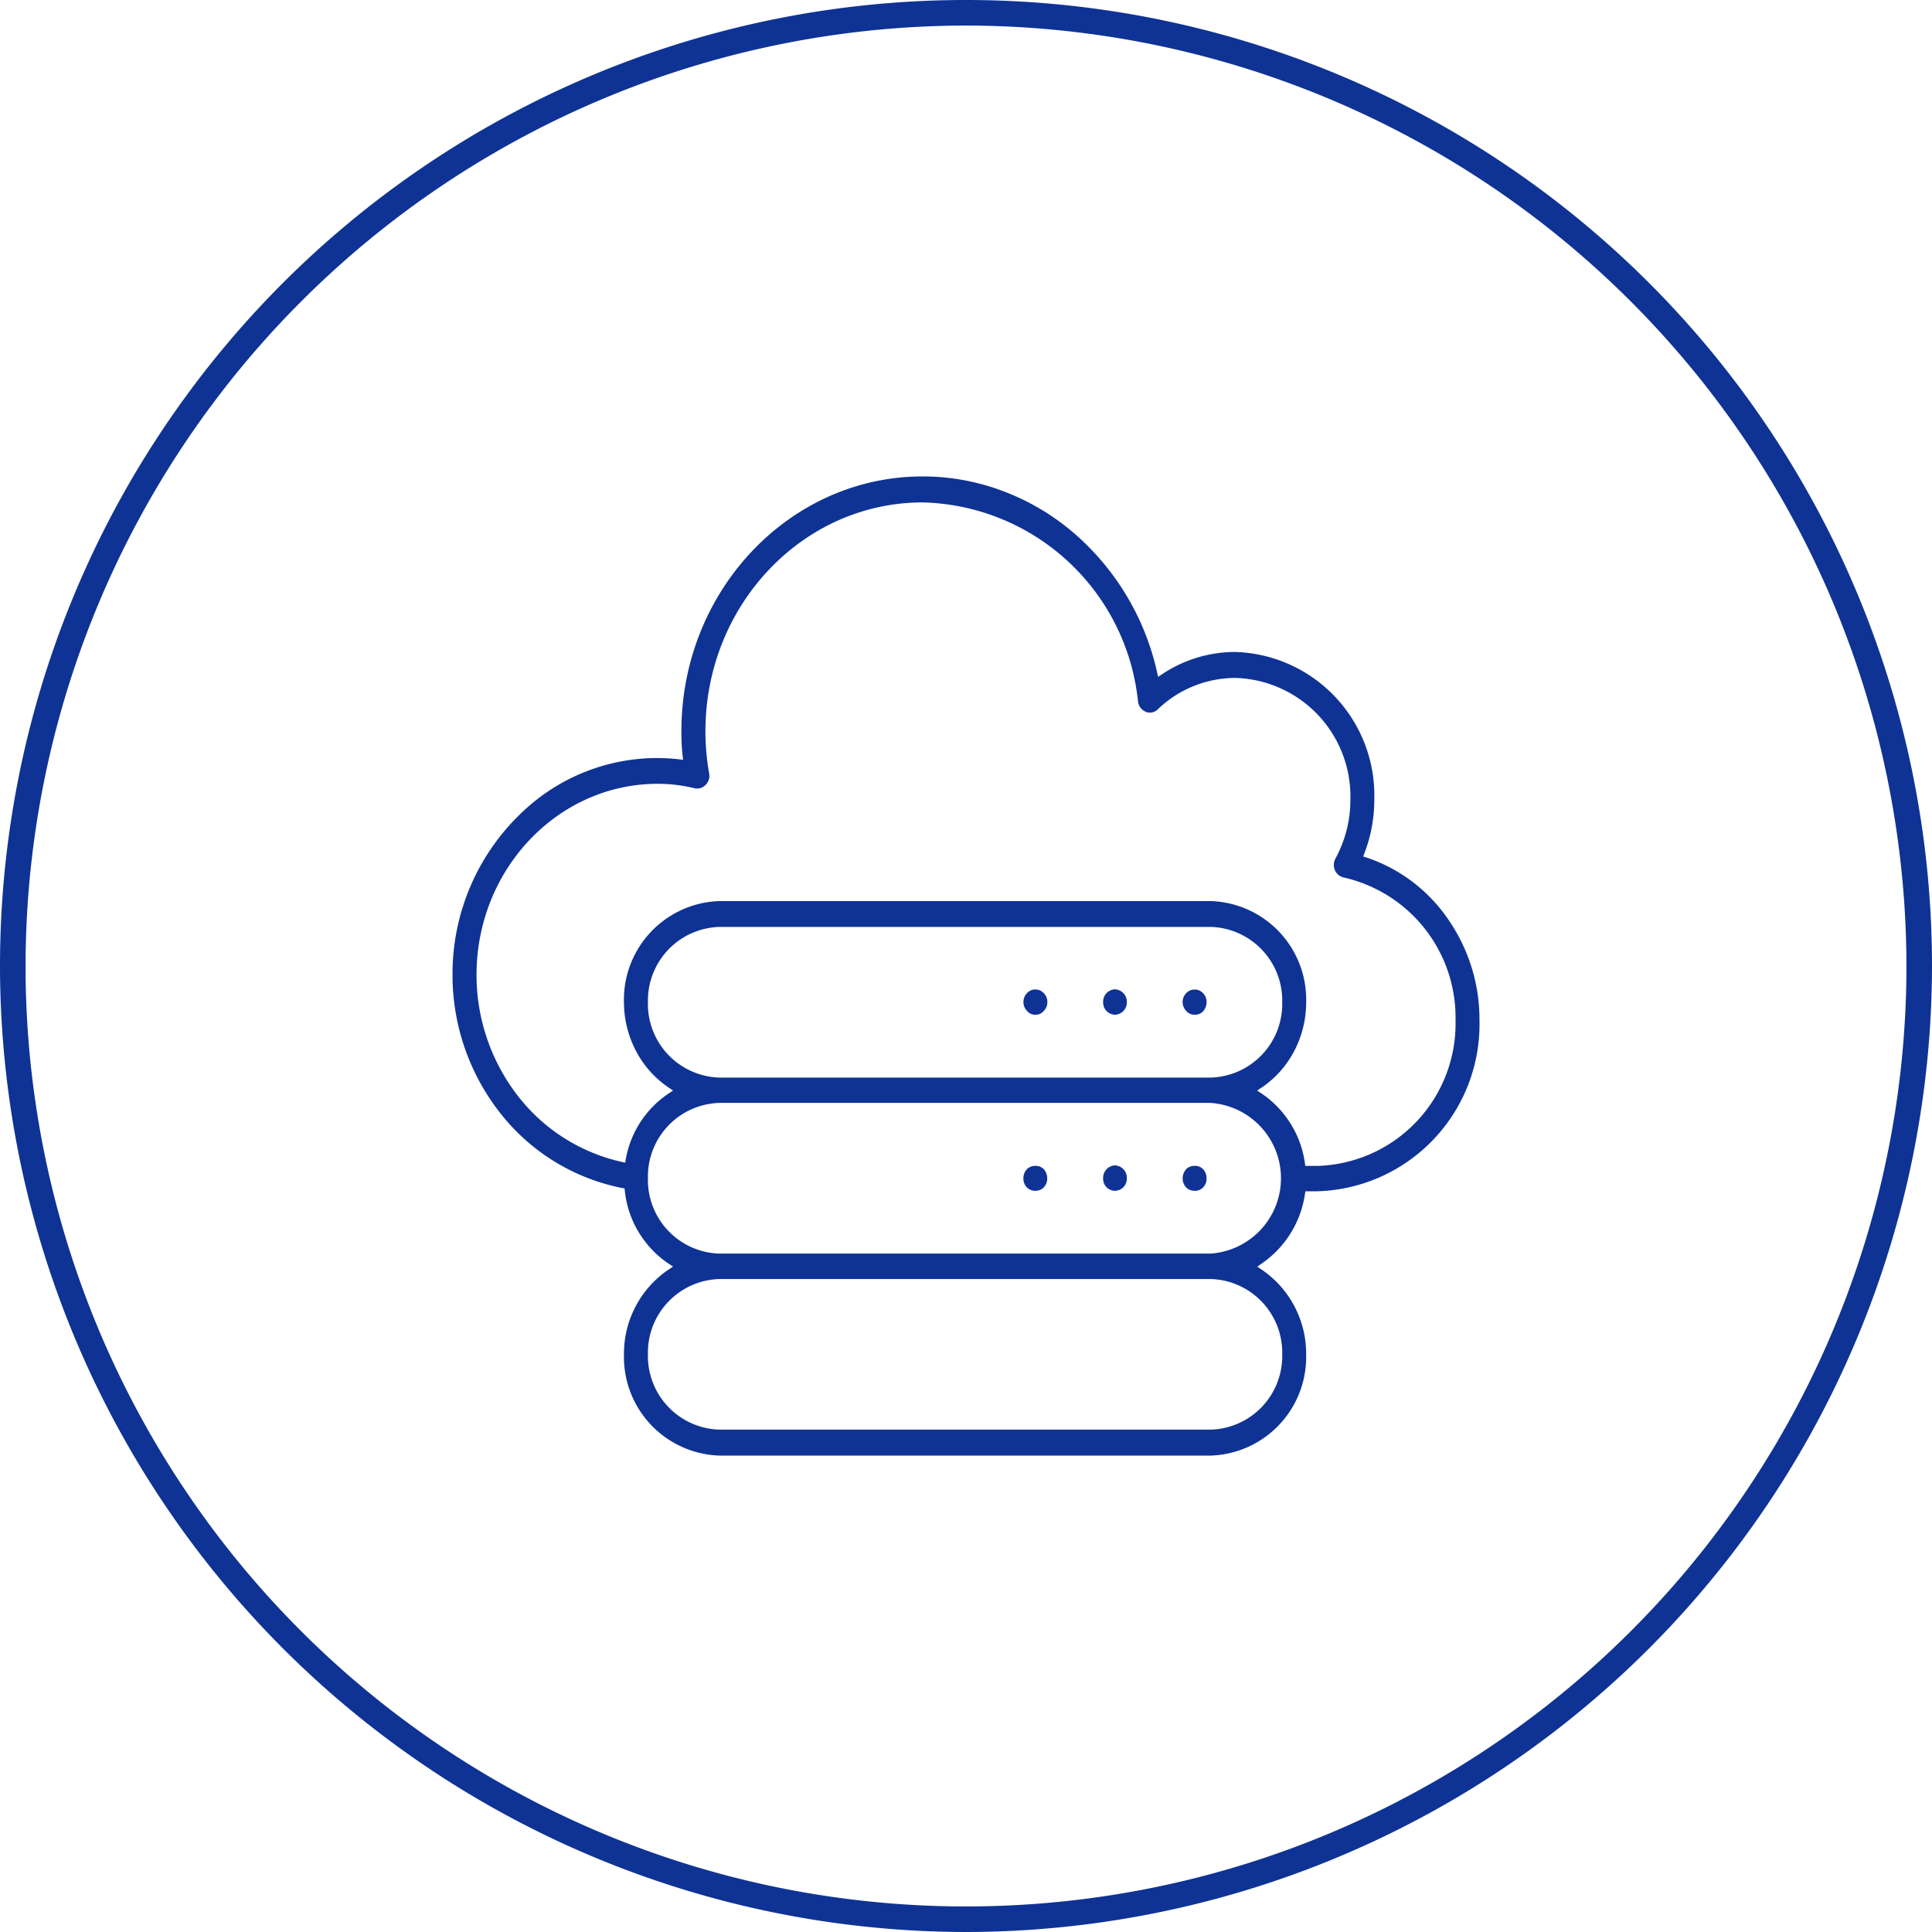 <svg xmlns="http://www.w3.org/2000/svg" xmlns:xlink="http://www.w3.org/1999/xlink" width="110" height="110" viewBox="0 0 110 110"><defs><style>.a{fill:#0f3394;}.b{clip-path:url(#a);}</style><clipPath id="a"><path class="a" d="M0,64.4H110v-110H0Z" transform="translate(0 45.6)"/></clipPath></defs><g class="b"><g transform="translate(-0.001)"><path class="a" d="M32.071,64.4a55.062,55.062,0,0,1-55-55,55,55,0,0,1,110,0,55.062,55.062,0,0,1-55,55m0-108.545A53.607,53.607,0,0,0-21.474,9.4a53.545,53.545,0,1,0,107.09,0A53.607,53.607,0,0,0,32.071-44.145" transform="translate(22.93 45.6)"/></g><g transform="translate(25.765 27.126)"><path class="a" d="M33.05,14.757a9.126,9.126,0,0,0-4.62-3.5l-.211-.07.079-.207a8.48,8.48,0,0,0,.554-3.049A8.171,8.171,0,0,0,20.935-.455,7.512,7.512,0,0,0,16.8.792l-.257.169-.067-.3a14.672,14.672,0,0,0-4.831-7.973A13.468,13.468,0,0,0,7.7-9.619a12.925,12.925,0,0,0-4.567-.83c-7.57,0-13.732,6.506-13.732,14.5a12.158,12.158,0,0,0,.065,1.368l.031.265-.264-.031a11.275,11.275,0,0,0-1.24-.068A11.134,11.134,0,0,0-19.483,8.5a12.636,12.636,0,0,0-4.147,9.427,12.7,12.7,0,0,0,2.773,7.944,11.683,11.683,0,0,0,6.867,4.19l.154.029.017.154a5.726,5.726,0,0,0,2.478,4.12l.264.176-.264.176a5.78,5.78,0,0,0-2.528,4.822A5.618,5.618,0,0,0-8.427,45.3H19.531a5.615,5.615,0,0,0,5.44-5.763,5.784,5.784,0,0,0-2.526-4.822l-.259-.171.257-.179A5.822,5.822,0,0,0,24.9,30.432l.029-.181h.684A9.513,9.513,0,0,0,34.84,20.5a9.985,9.985,0,0,0-1.789-5.741M23.609,39.538a4.189,4.189,0,0,1-4.078,4.284H-8.427a4.191,4.191,0,0,1-4.078-4.284,4.194,4.194,0,0,1,4.078-4.291H19.531a4.192,4.192,0,0,1,4.078,4.291M19.531,33.8H-8.427a4.194,4.194,0,0,1-4.078-4.291,4.193,4.193,0,0,1,4.078-4.289H19.531a4.3,4.3,0,0,1,0,8.58M-12.505,19.49A4.193,4.193,0,0,1-8.427,15.2H19.531a4.192,4.192,0,0,1,4.078,4.289,4.192,4.192,0,0,1-4.078,4.289H-8.427a4.193,4.193,0,0,1-4.078-4.289M25.61,28.806h-.686l-.026-.181a5.752,5.752,0,0,0-2.451-3.932l-.264-.176.264-.176a5.712,5.712,0,0,0,1.833-2.05,6,6,0,0,0,.693-2.8,5.615,5.615,0,0,0-5.44-5.763H-8.427A5.618,5.618,0,0,0-13.87,19.49a6.006,6.006,0,0,0,.7,2.8,5.712,5.712,0,0,0,1.833,2.05l.264.176-.266.176a5.7,5.7,0,0,0-2.423,3.713l-.038.215-.216-.046a10.333,10.333,0,0,1-5.889-3.746,11.237,11.237,0,0,1-2.358-6.9c0-6,4.629-10.877,10.319-10.877a8.868,8.868,0,0,1,2.111.258.67.67,0,0,0,.609-.191l0,0a.726.726,0,0,0,.206-.651,13.634,13.634,0,0,1-.213-2.407c0-7.184,5.548-13.029,12.367-13.029A12.631,12.631,0,0,1,15.4,2.377a.739.739,0,0,0,.453.581.623.623,0,0,0,.669-.145l0,0a6.4,6.4,0,0,1,4.411-1.79A6.748,6.748,0,0,1,27.49,7.933a6.951,6.951,0,0,1-.847,3.368.763.763,0,0,0-.031.675.716.716,0,0,0,.5.41A8.175,8.175,0,0,1,33.477,20.5a8.105,8.105,0,0,1-7.868,8.308" transform="translate(23.63 10.449)"/></g><g transform="translate(58.266 56.336)"><path class="a" d="M.678.124.671.115A.652.652,0,0,0,.2-.088h0a.637.637,0,0,0-.47.2l-.01.01a.717.717,0,0,0-.2.516.718.718,0,0,0,.2.492l.017.019a.576.576,0,0,0,.47.2.58.58,0,0,0,.458-.2l.017-.017a.722.722,0,0,0,.2-.492.726.726,0,0,0-.2-.516" transform="translate(0.485 0.088)"/></g><g transform="translate(62.808 56.328)"><path class="a" d="M.393,0A.7.7,0,0,0-.281.738a.693.693,0,0,0,.674.709A.7.7,0,0,0,1.069.738.71.71,0,0,0,.393,0" transform="translate(0.281)"/></g><g transform="translate(67.337 56.337)"><path class="a" d="M.673.733A.816.816,0,0,0,.881.21a.716.716,0,0,0-.2-.516l-.01-.01a.637.637,0,0,0-.47-.2h0a.643.643,0,0,0-.475.2l-.01.01a.726.726,0,0,0-.2.516A.723.723,0,0,0-.28.7l.014.017a.605.605,0,0,0,.473.2A.619.619,0,0,0,.673.733" transform="translate(0.481 0.519)"/></g><g transform="translate(58.267 66.378)"><path class="a" d="M.673.106A.643.643,0,0,0,.212-.075H.205a.679.679,0,0,0-.48.183A.78.78,0,0,0-.481.634a.727.727,0,0,0,.2.519.665.665,0,0,0,.487.193.67.67,0,0,0,.47-.186l0-.007a.717.717,0,0,0,.2-.519A.791.791,0,0,0,.673.106" transform="translate(0.481 0.075)"/></g><g transform="translate(62.808 66.351)"><path class="a" d="M.393,0A.709.709,0,0,0-.281.738a.677.677,0,0,0,.674.709A.686.686,0,0,0,1.069.738.71.71,0,0,0,.393,0" transform="translate(0.281)"/></g><g transform="translate(67.337 66.379)"><path class="a" d="M.674.723.681.716A.717.717,0,0,0,.88.2.778.778,0,0,0,.672-.331.637.637,0,0,0,.214-.512H.2a.683.683,0,0,0-.48.183A.78.78,0,0,0-.482.2a.727.727,0,0,0,.2.519l.007.007A.676.676,0,0,0,.206.909.636.636,0,0,0,.674.723" transform="translate(0.482 0.512)"/></g></g></svg>